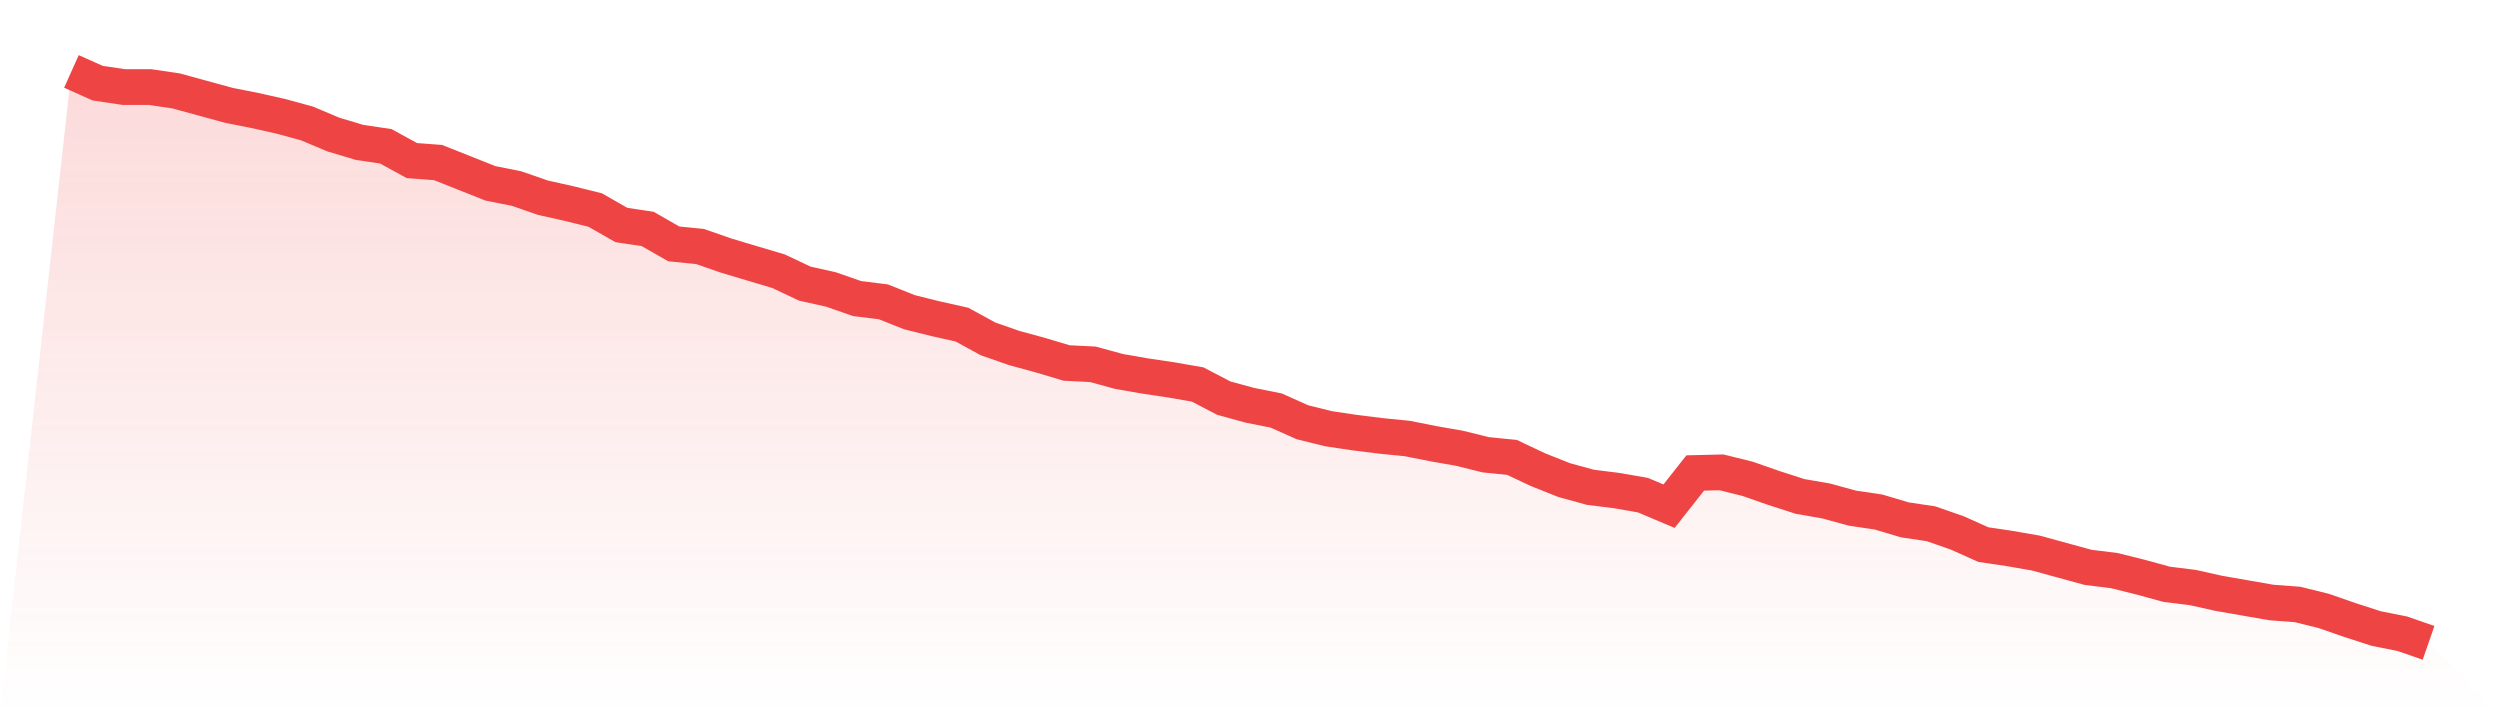 <svg viewBox="0 0 140 40" xmlns="http://www.w3.org/2000/svg">
<defs>
<linearGradient id="gradient" x1="0" x2="0" y1="0" y2="1">
<stop offset="0%" stop-color="#ef4444" stop-opacity="0.2"/>
<stop offset="100%" stop-color="#ef4444" stop-opacity="0"/>
</linearGradient>
</defs>
<path d="M4,4 L4,4 L5.467,4.656 L6.933,4.875 L8.4,4.875 L9.867,5.093 L11.333,5.494 L12.8,5.895 L14.267,6.187 L15.733,6.515 L17.2,6.916 L18.667,7.535 L20.133,7.973 L21.6,8.191 L23.067,8.993 L24.533,9.103 L26,9.686 L27.467,10.269 L28.933,10.56 L30.4,11.071 L31.867,11.399 L33.333,11.763 L34.8,12.601 L36.267,12.82 L37.733,13.658 L39.2,13.804 L40.667,14.314 L42.133,14.752 L43.6,15.189 L45.067,15.882 L46.533,16.21 L48,16.72 L49.467,16.902 L50.933,17.485 L52.4,17.85 L53.867,18.178 L55.333,18.979 L56.8,19.49 L58.267,19.891 L59.733,20.328 L61.2,20.401 L62.667,20.802 L64.133,21.057 L65.6,21.276 L67.067,21.531 L68.533,22.296 L70,22.697 L71.467,22.989 L72.933,23.645 L74.4,24.009 L75.867,24.228 L77.333,24.41 L78.8,24.556 L80.267,24.847 L81.733,25.103 L83.2,25.467 L84.667,25.613 L86.133,26.305 L87.6,26.888 L89.067,27.289 L90.533,27.472 L92,27.727 L93.467,28.346 L94.933,26.487 L96.4,26.451 L97.867,26.815 L99.333,27.326 L100.8,27.8 L102.267,28.055 L103.733,28.456 L105.2,28.674 L106.667,29.112 L108.133,29.33 L109.6,29.841 L111.067,30.497 L112.533,30.715 L114,30.97 L115.467,31.371 L116.933,31.772 L118.4,31.954 L119.867,32.319 L121.333,32.72 L122.8,32.902 L124.267,33.23 L125.733,33.485 L127.2,33.74 L128.667,33.85 L130.133,34.214 L131.6,34.724 L133.067,35.198 L134.533,35.49 L136,36 L140,40 L0,40 z" fill="url(#gradient)"/>
<path d="M4,4 L4,4 L5.467,4.656 L6.933,4.875 L8.4,4.875 L9.867,5.093 L11.333,5.494 L12.8,5.895 L14.267,6.187 L15.733,6.515 L17.2,6.916 L18.667,7.535 L20.133,7.973 L21.6,8.191 L23.067,8.993 L24.533,9.103 L26,9.686 L27.467,10.269 L28.933,10.56 L30.4,11.071 L31.867,11.399 L33.333,11.763 L34.8,12.601 L36.267,12.82 L37.733,13.658 L39.2,13.804 L40.667,14.314 L42.133,14.752 L43.6,15.189 L45.067,15.882 L46.533,16.21 L48,16.72 L49.467,16.902 L50.933,17.485 L52.4,17.85 L53.867,18.178 L55.333,18.979 L56.8,19.49 L58.267,19.891 L59.733,20.328 L61.2,20.401 L62.667,20.802 L64.133,21.057 L65.6,21.276 L67.067,21.531 L68.533,22.296 L70,22.697 L71.467,22.989 L72.933,23.645 L74.4,24.009 L75.867,24.228 L77.333,24.41 L78.8,24.556 L80.267,24.847 L81.733,25.103 L83.2,25.467 L84.667,25.613 L86.133,26.305 L87.6,26.888 L89.067,27.289 L90.533,27.472 L92,27.727 L93.467,28.346 L94.933,26.487 L96.4,26.451 L97.867,26.815 L99.333,27.326 L100.8,27.8 L102.267,28.055 L103.733,28.456 L105.2,28.674 L106.667,29.112 L108.133,29.33 L109.6,29.841 L111.067,30.497 L112.533,30.715 L114,30.97 L115.467,31.371 L116.933,31.772 L118.4,31.954 L119.867,32.319 L121.333,32.72 L122.8,32.902 L124.267,33.23 L125.733,33.485 L127.2,33.74 L128.667,33.85 L130.133,34.214 L131.6,34.724 L133.067,35.198 L134.533,35.49 L136,36" fill="none" stroke="#ef4444" stroke-width="2"/>
</svg>